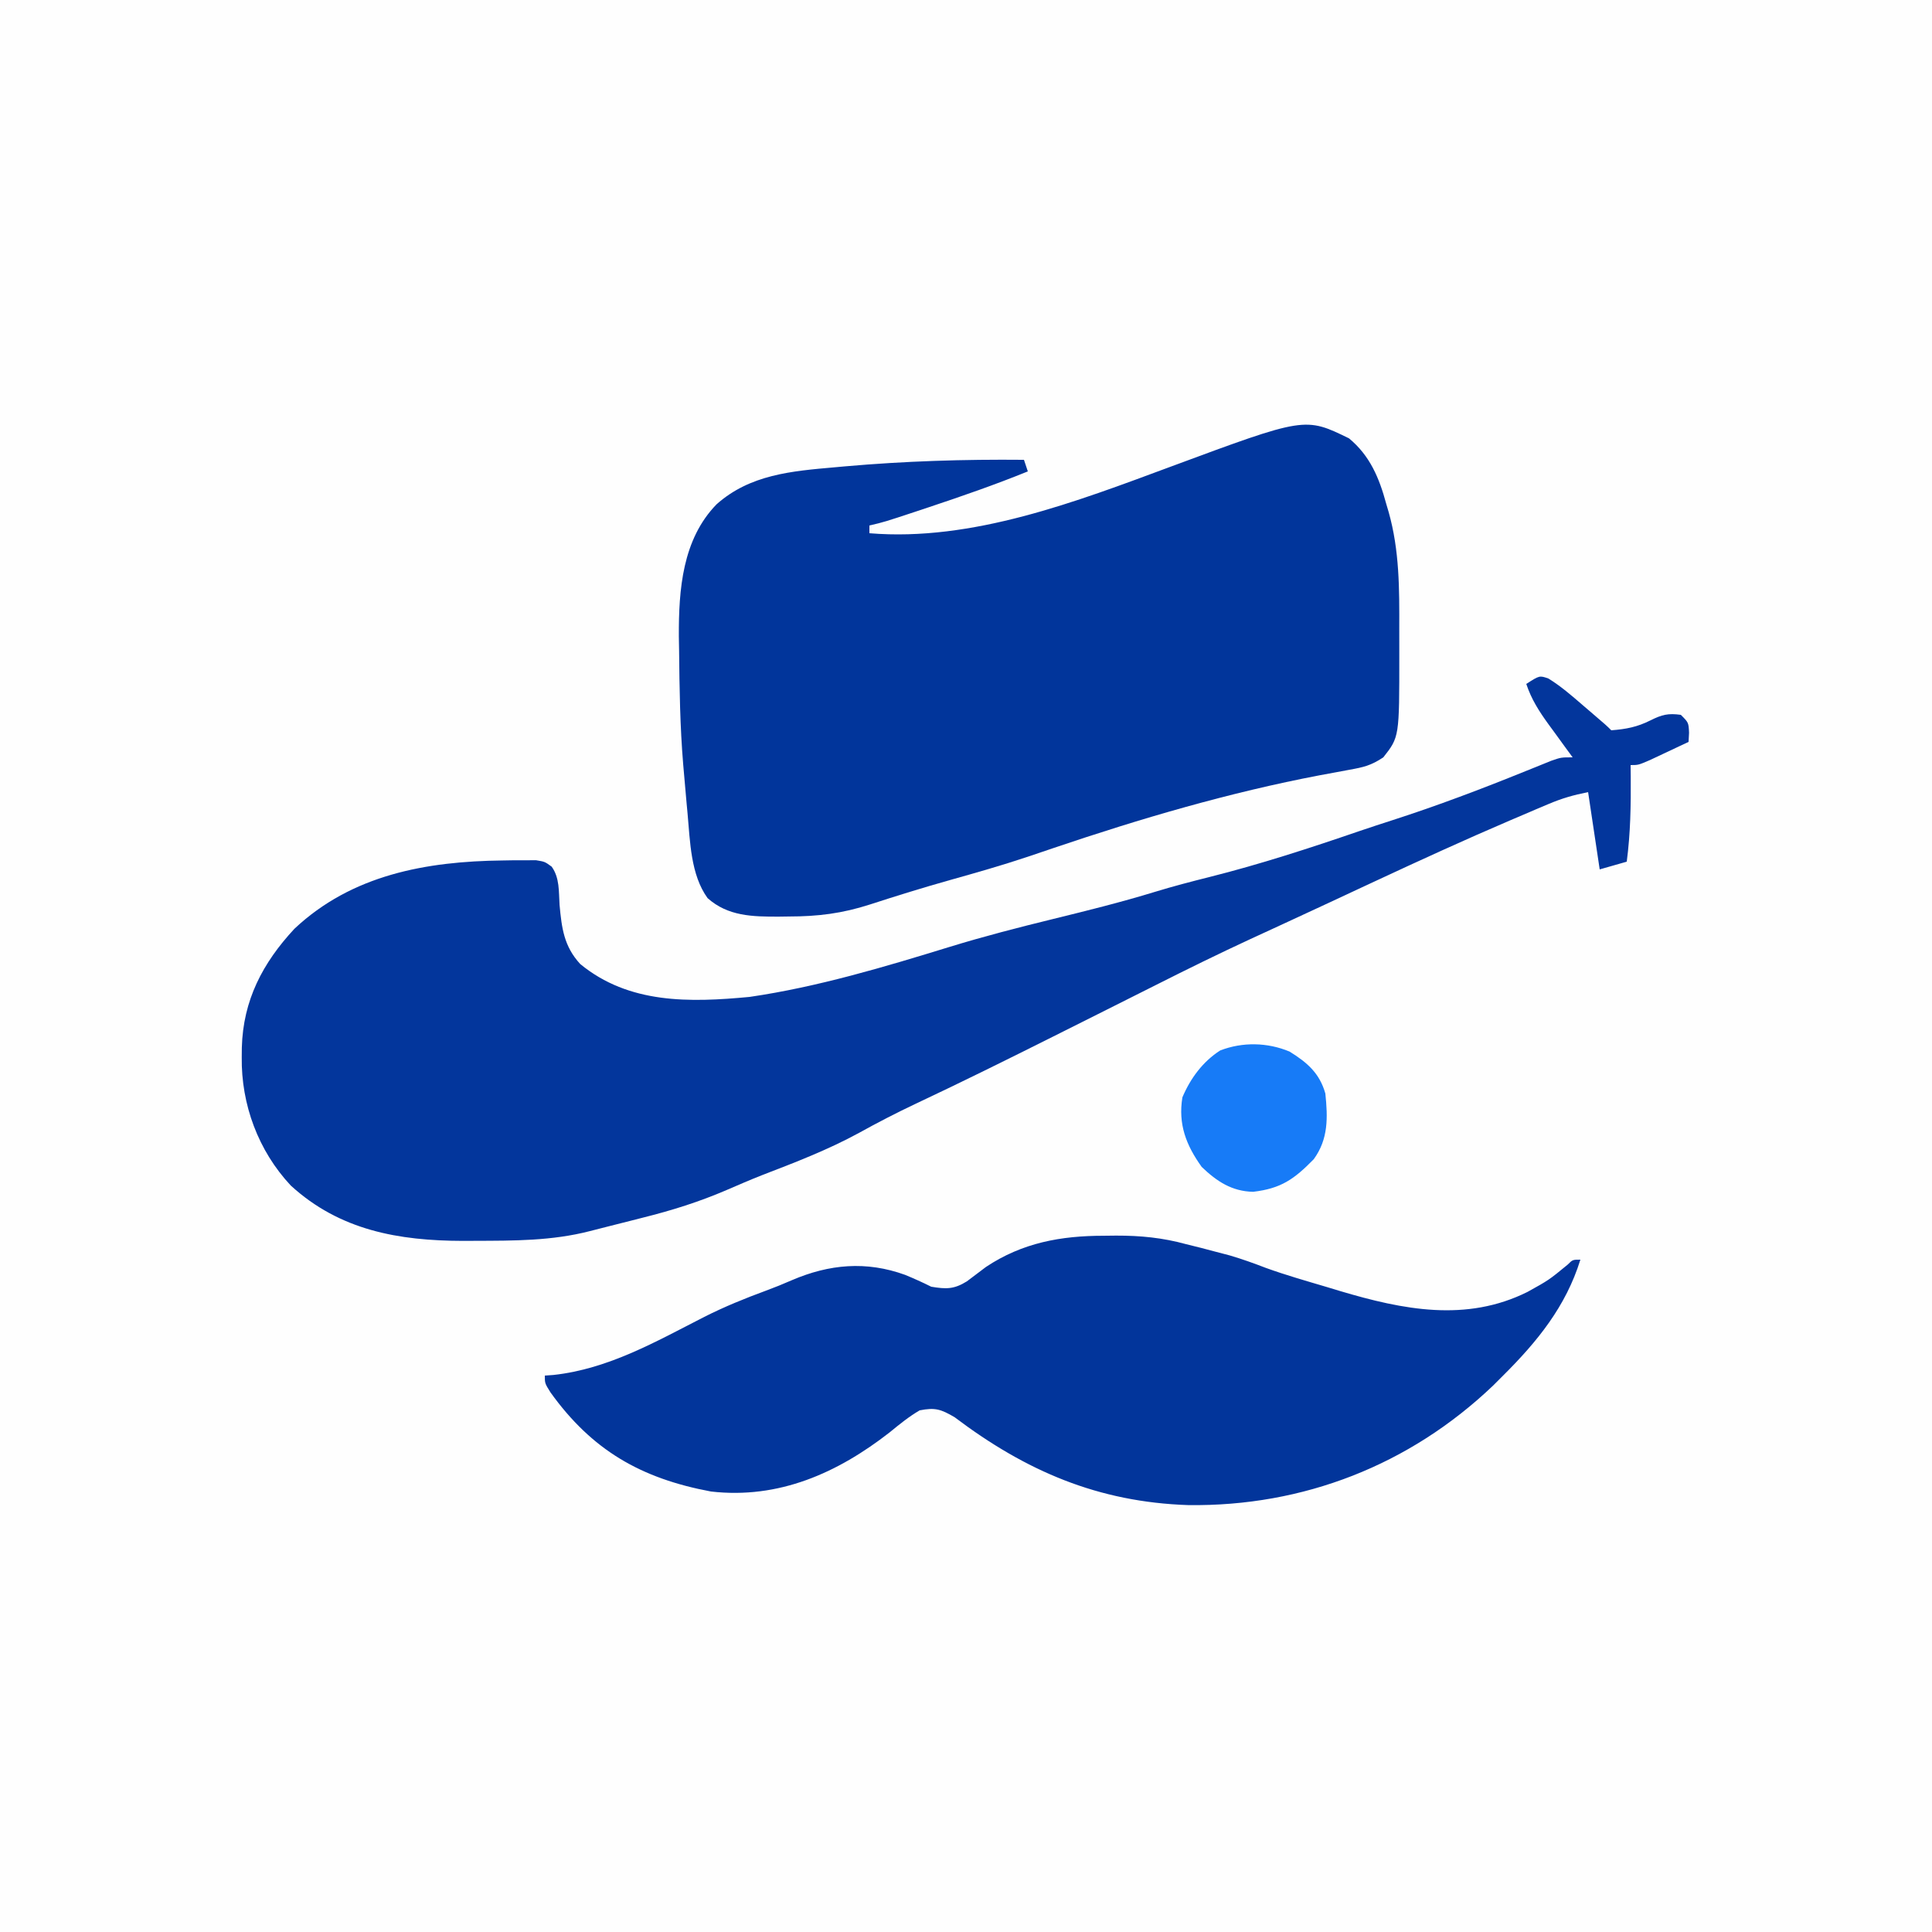 <?xml version="1.0" encoding="UTF-8"?>
<svg version="1.1" xmlns="http://www.w3.org/2000/svg" width="500" height="500">
<rect width="100%" height="100%" fill="#333333" stroke="none"/>
<path d="M0 0 C165 0 330 0 500 0 C500 165 500 330 500 500 C335 500 170 500 0 500 C0 335 0 170 0 0 Z " fill="#FEFEFE" transform="translate(0,0)"/>
<path d="M0 0 C5.444 4.497 7.839 10.275 9.637 16.934 C9.844 17.637 10.052 18.341 10.266 19.066 C13.085 29.034 13.046 38.986 13.017 49.27 C13.012 51.553 13.017 53.837 13.023 56.121 C13.035 77.293 13.035 77.293 8.887 82.559 C5.694 84.687 3.784 85.114 0.051 85.785 C-1.144 86.008 -2.34 86.231 -3.571 86.461 C-5.51 86.819 -5.51 86.819 -7.488 87.184 C-30.978 91.658 -53.895 98.384 -76.531 106.051 C-78.017 106.554 -79.503 107.056 -80.988 107.559 C-81.721 107.806 -82.453 108.054 -83.208 108.309 C-89.812 110.514 -96.488 112.421 -103.191 114.298 C-110.173 116.261 -117.089 118.4 -123.986 120.643 C-131.141 122.952 -137.407 123.741 -144.926 123.746 C-145.79 123.758 -146.654 123.771 -147.545 123.783 C-154.335 123.799 -160.711 123.699 -165.988 118.996 C-170.387 112.93 -170.512 104.294 -171.176 97.059 C-171.258 96.183 -171.34 95.307 -171.425 94.404 C-171.665 91.79 -171.892 89.175 -172.113 86.559 C-172.174 85.863 -172.235 85.167 -172.297 84.45 C-173.123 74.608 -173.267 64.743 -173.363 54.871 C-173.385 53.672 -173.406 52.472 -173.428 51.237 C-173.473 39.115 -172.507 26.152 -163.668 17.074 C-155.001 9.36 -144.203 8.472 -133.113 7.496 C-131.749 7.373 -131.749 7.373 -130.358 7.247 C-114.918 5.888 -99.611 5.413 -84.113 5.559 C-83.618 7.044 -83.618 7.044 -83.113 8.559 C-91.526 11.976 -100.063 14.939 -108.676 17.809 C-109.735 18.162 -110.794 18.515 -111.885 18.879 C-120.243 21.645 -120.243 21.645 -124.113 22.559 C-124.113 23.219 -124.113 23.879 -124.113 24.559 C-97.48 26.774 -70.507 16.369 -45.955 7.265 C-11.377 -5.553 -11.377 -5.553 0 0 Z " fill="#01359B" transform="translate(349.113,113.441)"/>
<path d="M0 0 C3.263 2.009 6.072 4.462 8.965 6.965 C9.855 7.726 9.855 7.726 10.764 8.502 C15.032 12.157 15.032 12.157 16.277 13.402 C20.107 13.102 22.952 12.565 26.402 10.84 C29.389 9.347 30.998 8.947 34.277 9.402 C36.277 11.402 36.277 11.402 36.402 14.027 C36.361 14.811 36.32 15.595 36.277 16.402 C34.155 17.407 32.029 18.406 29.902 19.402 C28.127 20.238 28.127 20.238 26.316 21.09 C23.277 22.402 23.277 22.402 21.277 22.402 C21.289 23.369 21.301 24.336 21.312 25.332 C21.364 32.763 21.25 40.019 20.277 47.402 C17.967 48.062 15.657 48.722 13.277 49.402 C12.287 42.802 11.297 36.202 10.277 29.402 C6.379 30.182 3.53 31.001 -0.055 32.52 C-1.606 33.175 -1.606 33.175 -3.188 33.843 C-4.293 34.316 -5.397 34.79 -6.535 35.277 C-7.683 35.766 -8.83 36.255 -10.013 36.759 C-21.682 41.76 -33.217 47.038 -44.723 52.402 C-46.005 52.999 -47.288 53.595 -48.57 54.191 C-50.858 55.258 -53.144 56.327 -55.43 57.398 C-59.046 59.091 -62.671 60.765 -66.297 62.438 C-68.138 63.288 -69.98 64.14 -71.821 64.991 C-73.588 65.807 -75.356 66.62 -77.124 67.433 C-85.316 71.222 -93.398 75.195 -101.456 79.26 C-105.668 81.383 -109.885 83.495 -114.102 85.609 C-115.455 86.288 -115.455 86.288 -116.835 86.98 C-119.652 88.392 -122.468 89.804 -125.285 91.215 C-126.255 91.701 -127.225 92.187 -128.224 92.687 C-140.003 98.585 -151.797 104.432 -163.718 110.04 C-168.713 112.4 -173.579 114.913 -178.41 117.59 C-186.489 121.997 -194.975 125.246 -203.551 128.549 C-206.639 129.762 -209.675 131.091 -212.723 132.402 C-219.804 135.447 -226.872 137.663 -234.348 139.527 C-235.825 139.904 -235.825 139.904 -237.332 140.289 C-239.249 140.777 -241.168 141.262 -243.087 141.742 C-244.739 142.156 -246.39 142.576 -248.038 143.004 C-257.88 145.549 -267.737 145.495 -277.848 145.527 C-278.861 145.532 -279.874 145.537 -280.918 145.542 C-297.533 145.506 -312.769 142.834 -325.473 131.215 C-333.894 122.218 -338.317 110.219 -338.16 98.027 C-338.153 97.197 -338.145 96.367 -338.137 95.512 C-337.81 83.299 -332.782 73.656 -324.535 64.777 C-309.667 50.784 -290.369 47.316 -270.66 47.09 C-269.635 47.072 -268.611 47.054 -267.555 47.036 C-266.104 47.037 -266.104 47.037 -264.625 47.039 C-263.754 47.036 -262.882 47.033 -261.984 47.03 C-259.723 47.402 -259.723 47.402 -257.949 48.692 C-255.862 51.603 -256.129 55.119 -255.91 58.59 C-255.352 64.593 -254.79 69.292 -250.559 73.895 C-237.941 84.257 -222.237 83.869 -206.723 82.402 C-189.133 79.834 -171.762 74.629 -154.815 69.411 C-145.978 66.702 -137.072 64.412 -128.098 62.215 C-119.253 60.047 -110.441 57.859 -101.733 55.186 C-97.101 53.773 -92.439 52.556 -87.742 51.38 C-74.55 48.065 -61.735 43.885 -48.874 39.472 C-46.033 38.508 -43.185 37.573 -40.328 36.656 C-28.648 32.894 -17.242 28.564 -5.873 23.958 C-4.728 23.497 -3.582 23.037 -2.402 22.562 C-1.379 22.146 -0.355 21.73 0.7 21.301 C3.277 20.402 3.277 20.402 6.277 20.402 C5.579 19.45 4.88 18.497 4.16 17.516 C3.241 16.249 2.321 14.982 1.402 13.715 C0.942 13.089 0.482 12.463 0.008 11.818 C-2.422 8.456 -4.399 5.381 -5.723 1.402 C-2.3 -0.798 -2.3 -0.798 0 0 Z " fill="#03369C" transform="translate(400.723,175.598)"/>
<path d="M0 0 C1.584 -0.018 1.584 -0.018 3.199 -0.037 C9.559 -0.049 15.247 0.509 21.375 2.188 C22.655 2.506 23.935 2.824 25.254 3.152 C26.469 3.473 27.685 3.794 28.938 4.125 C30.765 4.603 30.765 4.603 32.629 5.09 C35.837 6.03 38.907 7.139 42.025 8.338 C47.172 10.199 52.442 11.694 57.688 13.25 C58.847 13.601 60.007 13.953 61.201 14.314 C77.434 19.141 93.83 22.438 109.691 14.535 C115.229 11.464 115.229 11.464 120.09 7.469 C121.375 6.188 121.375 6.188 123.375 6.188 C119.646 18.283 112.196 27.415 103.375 36.188 C102.509 37.054 101.642 37.92 100.75 38.812 C79.159 59.375 51.671 70.09 21.908 69.707 C-1.411 68.931 -20.089 60.926 -38.582 46.953 C-42.146 44.885 -43.584 44.401 -47.625 45.188 C-50.423 46.826 -52.871 48.823 -55.375 50.875 C-68.86 61.397 -84.098 68.211 -101.625 66.188 C-119.807 62.791 -132.451 55.468 -143.156 40.543 C-144.625 38.188 -144.625 38.188 -144.625 36.188 C-143.895 36.136 -143.166 36.084 -142.414 36.031 C-128.176 34.484 -115.915 27.415 -103.333 20.989 C-98.147 18.369 -92.854 16.218 -87.398 14.211 C-85.123 13.371 -82.906 12.478 -80.688 11.5 C-70.993 7.345 -61.44 6.478 -51.375 10.125 C-49.075 11.074 -46.849 12.075 -44.625 13.188 C-40.788 13.827 -38.746 13.885 -35.398 11.801 C-33.749 10.562 -32.102 9.32 -30.457 8.074 C-21.023 1.79 -11.029 0.007 0 0 Z " fill="#02359B" transform="translate(285.625,319.812)"/>
<path d="M0 0 C4.553 2.819 7.771 5.574 9.266 10.855 C9.908 17.084 10.067 22.628 6.266 27.855 C1.173 33.056 -2.192 35.435 -9.422 36.293 C-14.929 36.18 -18.834 33.592 -22.734 29.855 C-26.801 24.181 -28.851 18.78 -27.734 11.855 C-25.662 6.952 -22.462 2.6 -17.945 -0.289 C-12.164 -2.526 -5.692 -2.383 0 0 Z " fill="#177BF7" transform="translate(333.734,272.145)"/>
</svg>
